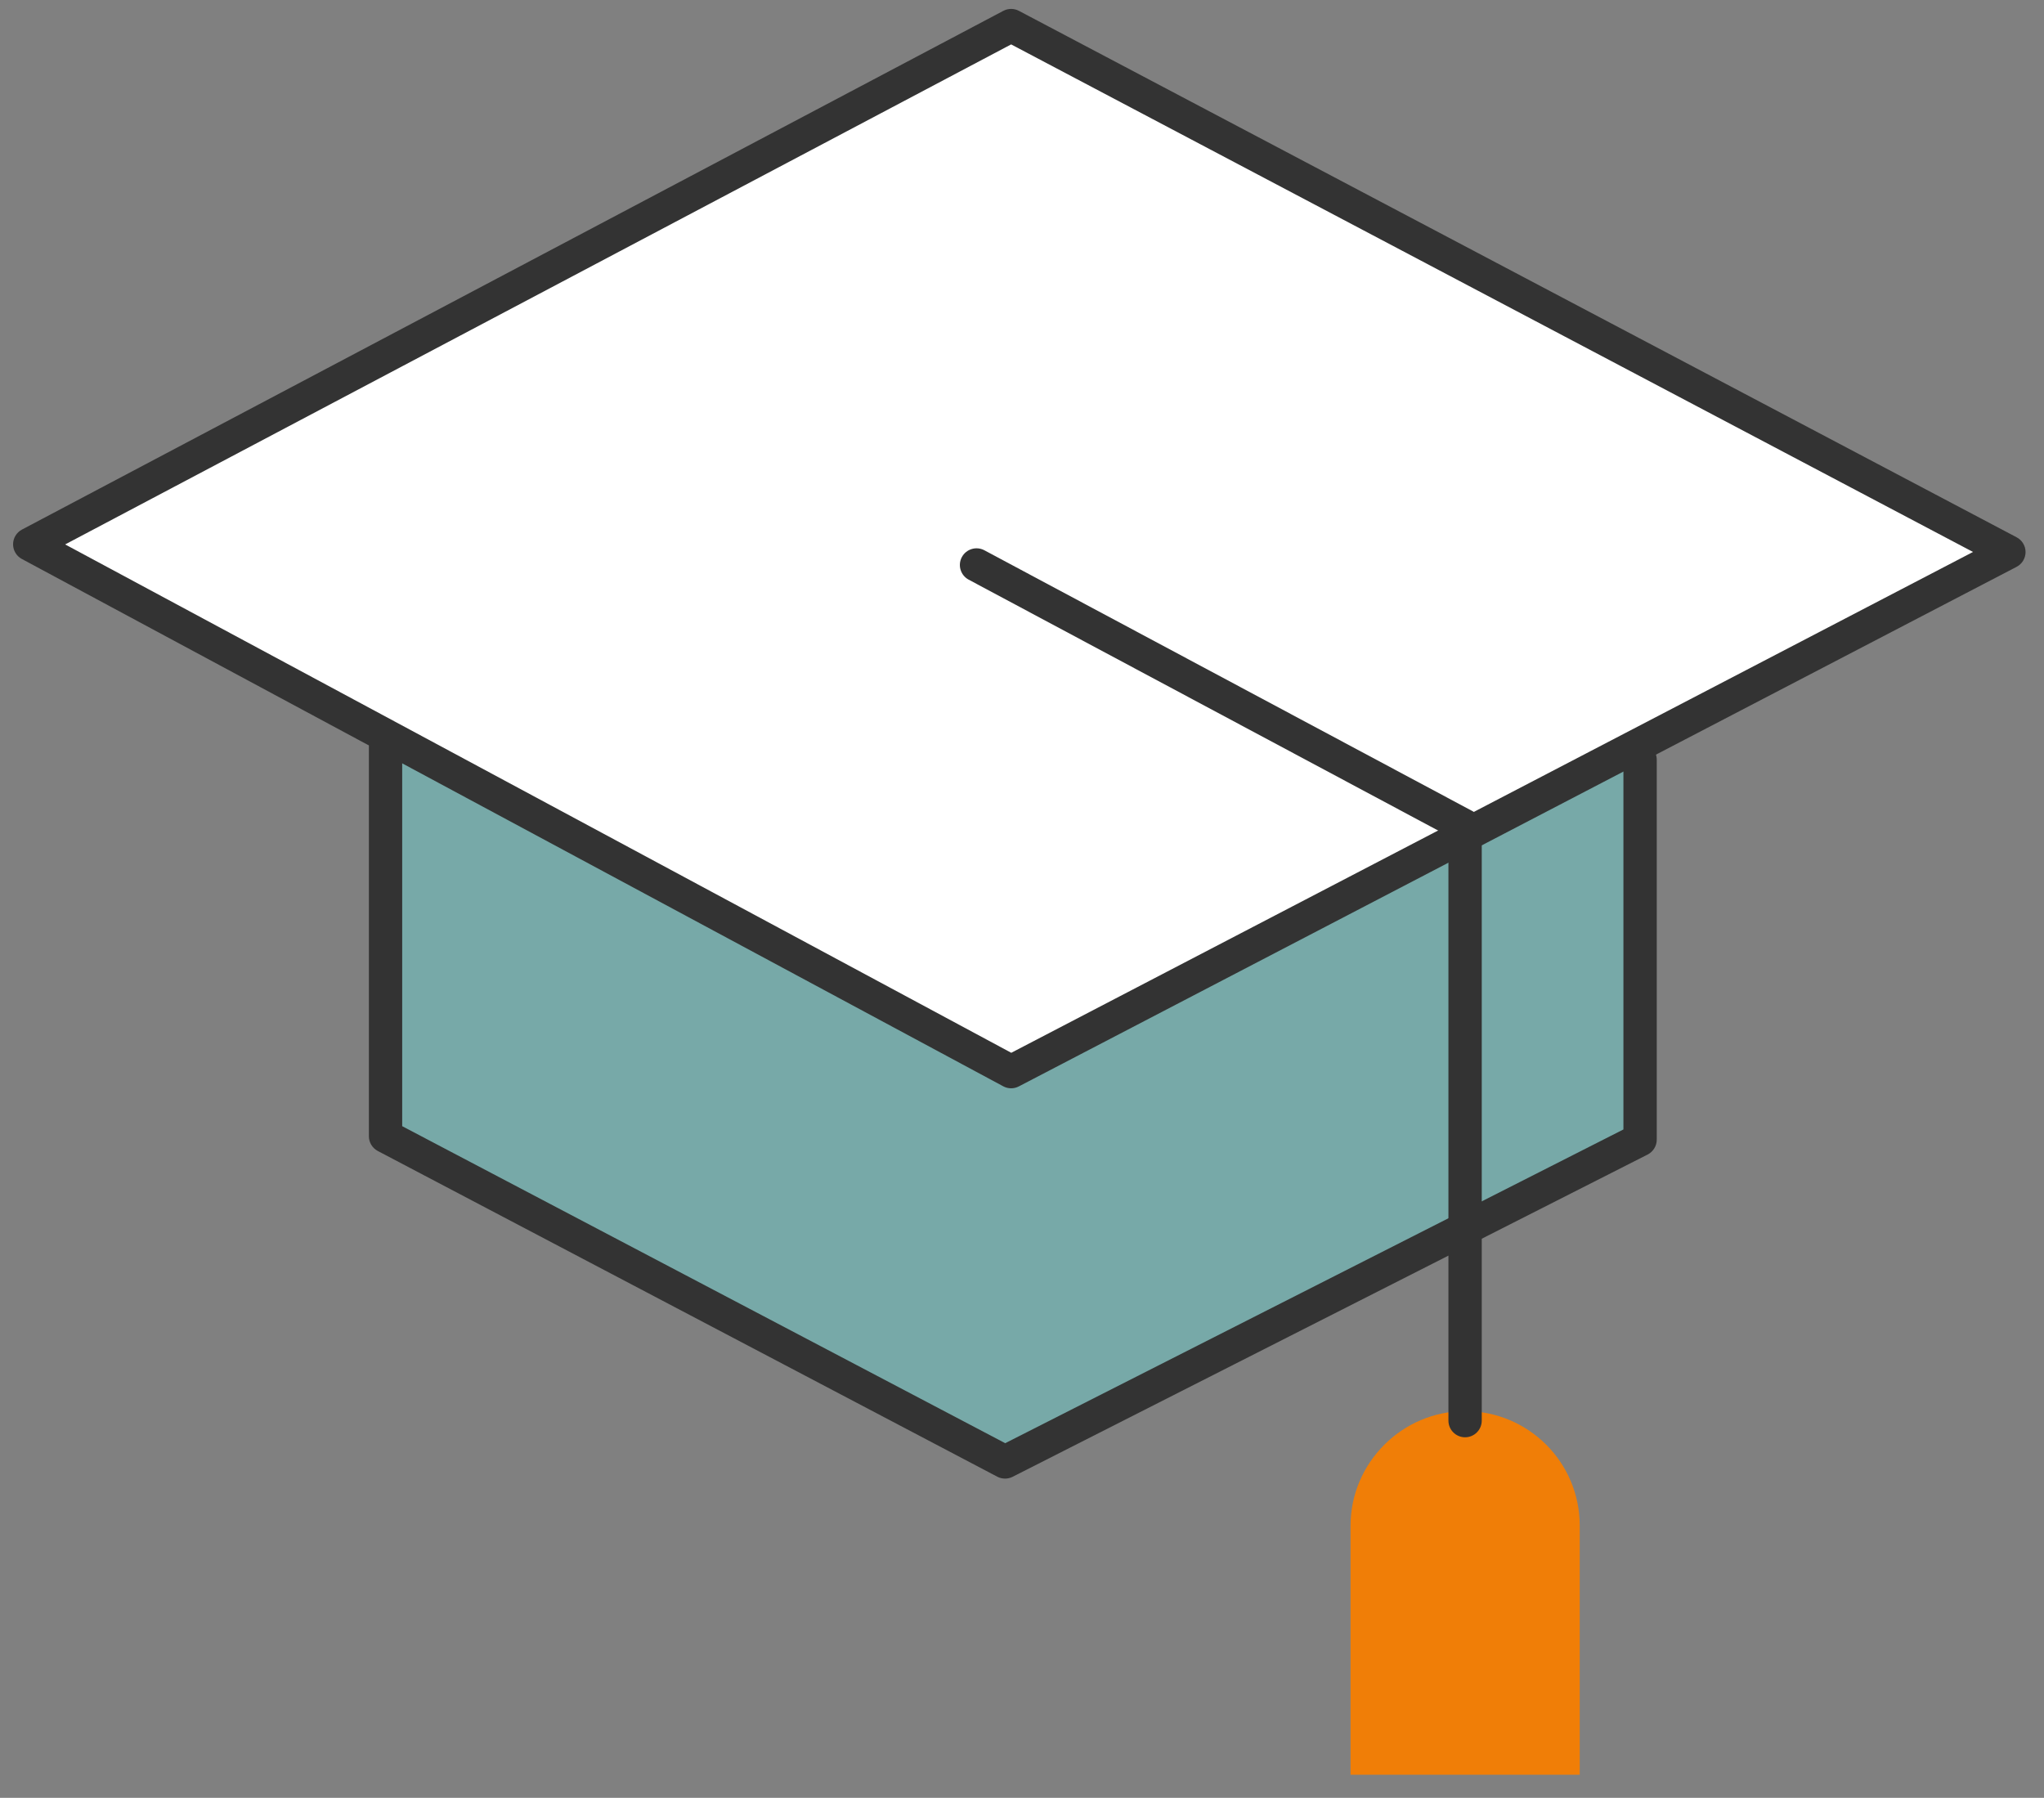 <svg width="83" height="73" viewBox="0 0 83 73" fill="none" xmlns="http://www.w3.org/2000/svg">
<rect x="0" y="0" width="83" height="73" fill="#808080" stroke="none"/>
<path d="M66.598 30.847V46.276L40.812 59.362L15.656 46.136V30.322" fill="#77A9A8"/>
<path fill-rule="evenodd" clip-rule="evenodd" d="M15.656 29.645C16.029 29.645 16.332 29.948 16.332 30.322V45.728L40.818 58.6L65.922 45.861V30.847C65.922 30.473 66.225 30.17 66.598 30.17C66.972 30.17 67.275 30.473 67.275 30.847V46.276C67.275 46.531 67.131 46.764 66.904 46.88L41.118 59.965C40.923 60.064 40.691 60.062 40.497 59.961L15.341 46.735C15.119 46.618 14.979 46.388 14.979 46.136V30.322C14.979 29.948 15.282 29.645 15.656 29.645Z" fill="#333333"/>
<path d="M64.148 61.951C64.148 59.362 62.048 57.297 59.494 57.297C56.94 57.297 54.841 59.397 54.841 61.951C54.841 62.021 54.841 62.056 54.841 62.126V72.062H64.148V61.986C64.148 61.986 64.148 61.986 64.148 61.951Z" fill="#F07E07"/>
<path d="M81.575 22.416L41.059 43.513L1.208 22.101L41.059 1.038L81.575 22.416Z" fill="white"/>
<path fill-rule="evenodd" clip-rule="evenodd" d="M40.743 0.44C40.94 0.336 41.177 0.336 41.374 0.44L81.89 21.817C82.113 21.935 82.252 22.166 82.251 22.418C82.25 22.669 82.11 22.899 81.887 23.016L41.371 44.113C41.173 44.217 40.936 44.215 40.739 44.109L0.888 22.697C0.667 22.578 0.53 22.348 0.531 22.099C0.532 21.849 0.671 21.62 0.892 21.503L40.743 0.44ZM41.059 1.803L2.646 22.106L41.064 42.748L80.118 22.412L41.059 1.803Z" fill="#333333"/>
<path fill-rule="evenodd" clip-rule="evenodd" d="M39.057 22.622C39.234 22.292 39.643 22.168 39.973 22.344L59.811 32.945C60.031 33.063 60.169 33.292 60.169 33.542V57.684C60.169 58.057 59.866 58.36 59.492 58.36C59.119 58.36 58.816 58.057 58.816 57.684V33.947L39.335 23.537C39.006 23.361 38.881 22.951 39.057 22.622Z" fill="#333333"/>
</svg>
